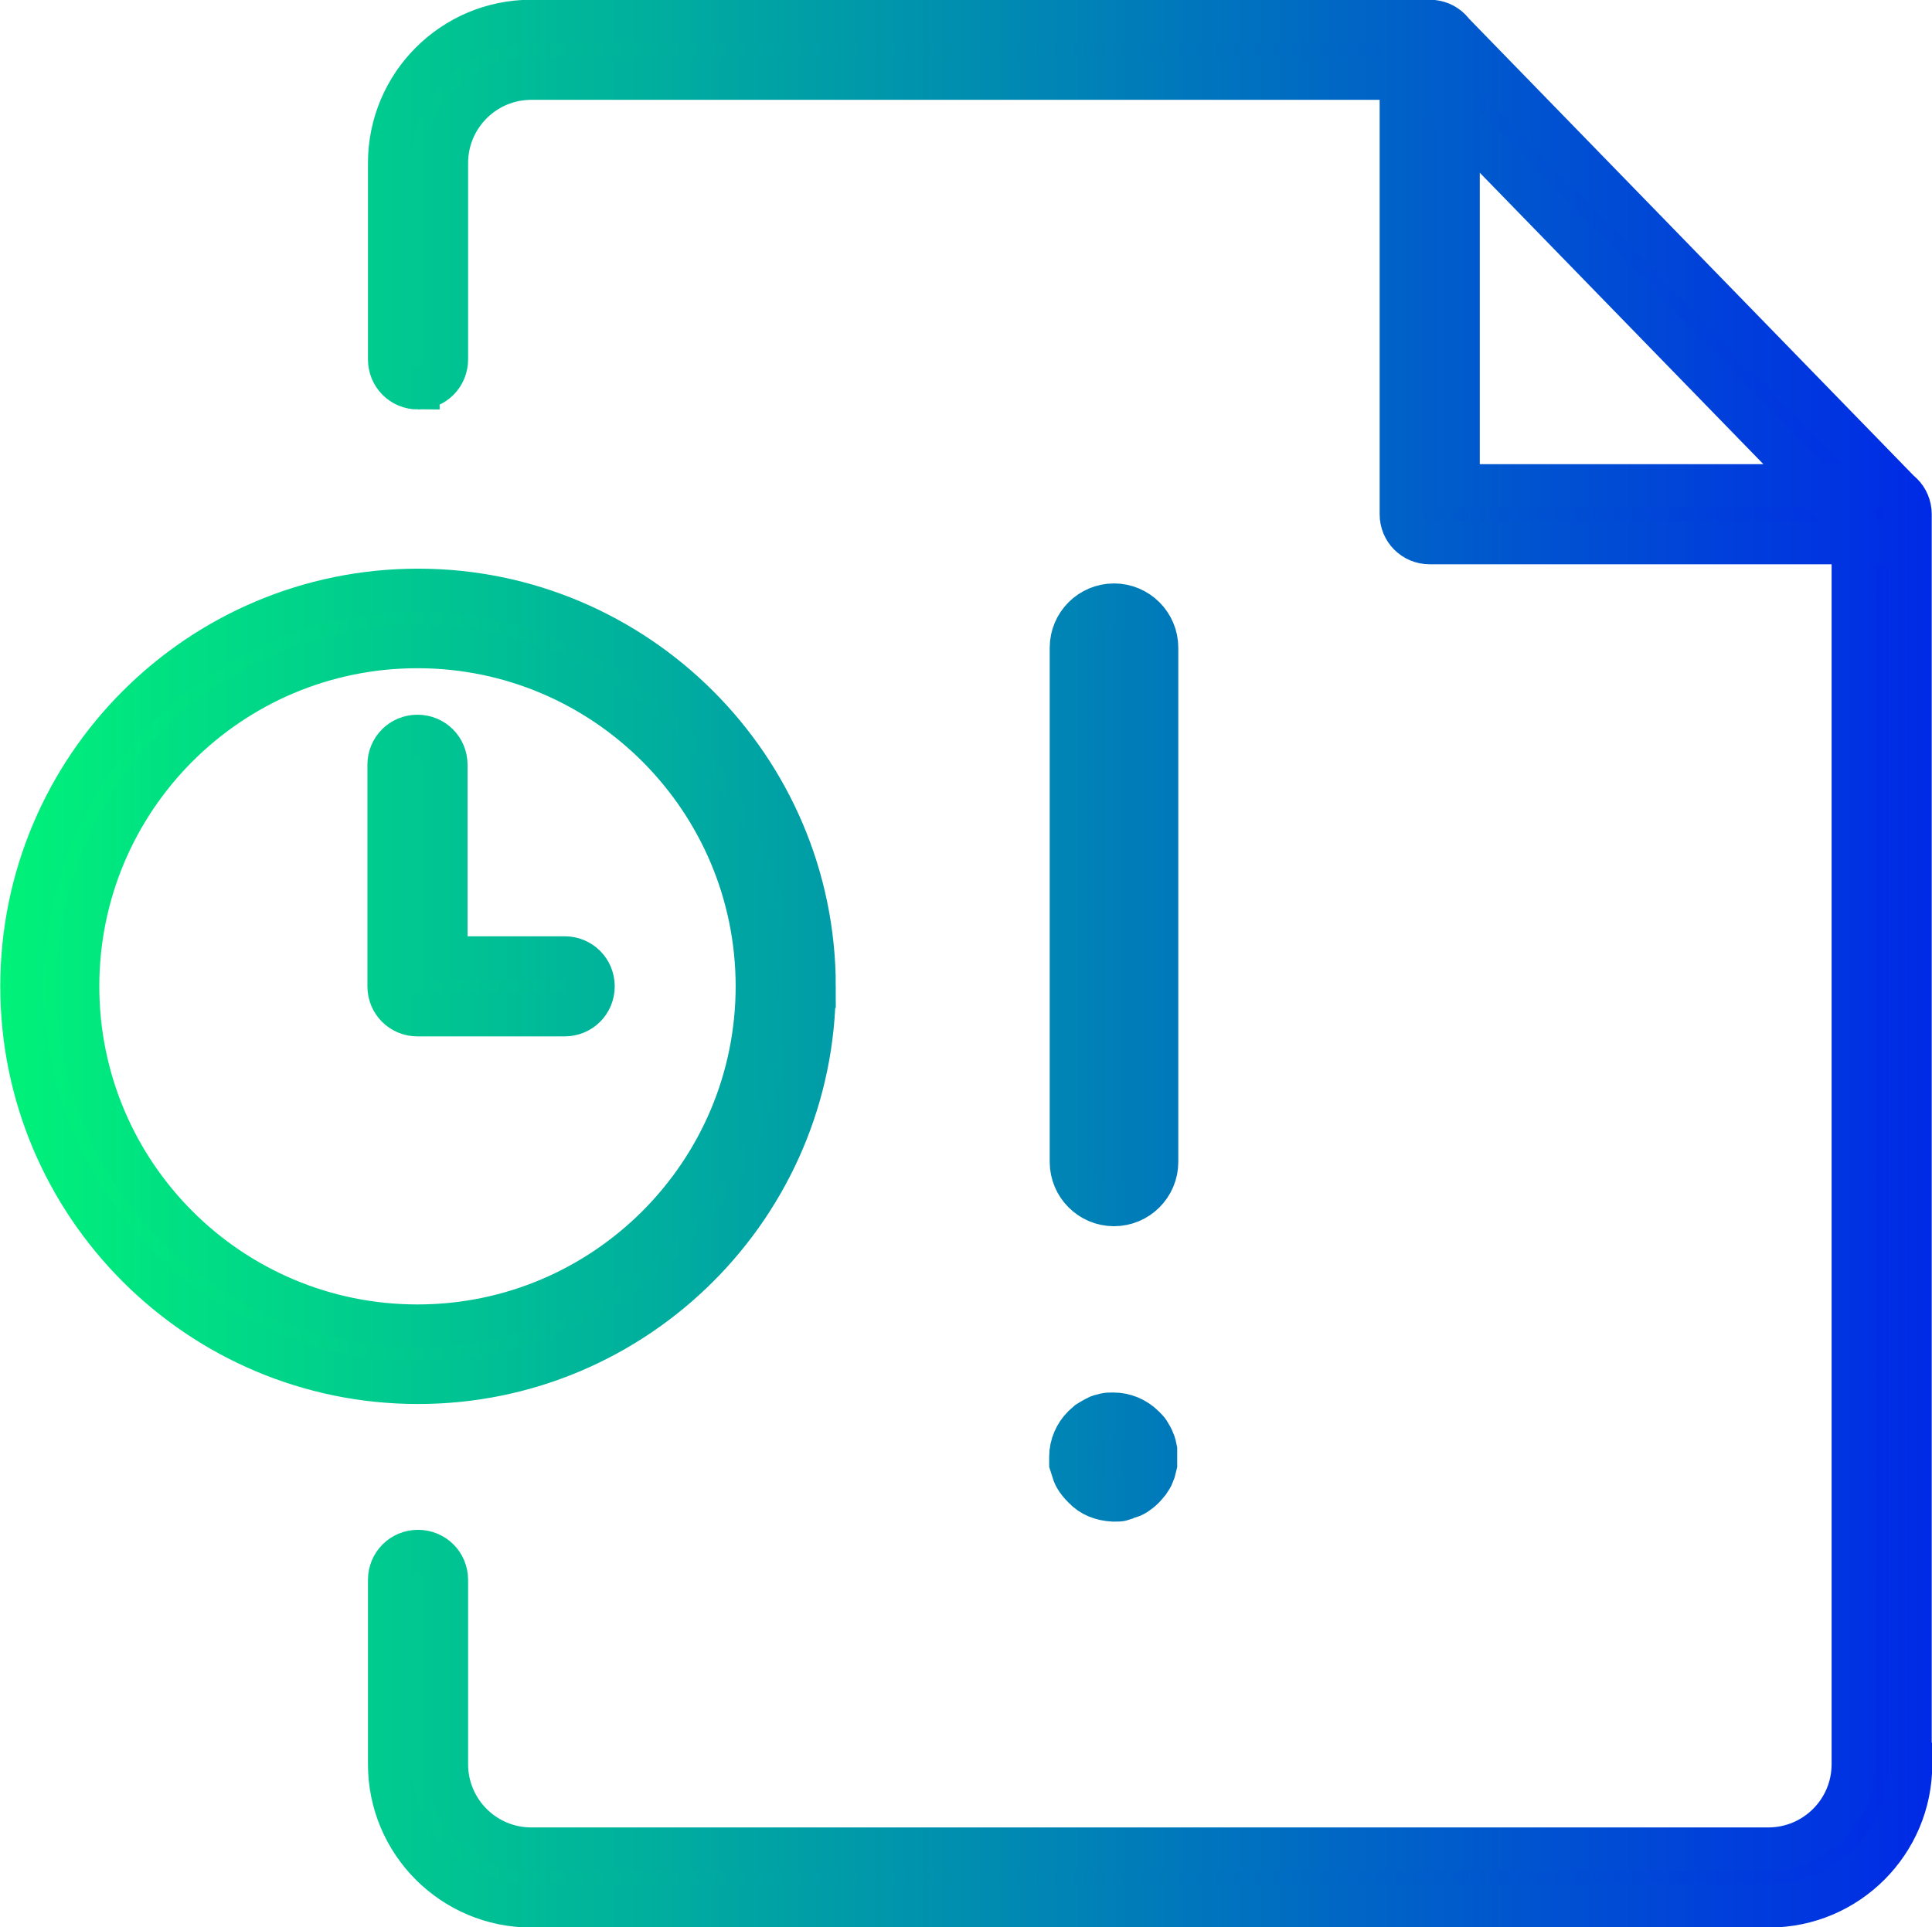 <?xml version="1.0" encoding="UTF-8"?>
<svg id="Layer_2" data-name="Layer 2" xmlns="http://www.w3.org/2000/svg" xmlns:xlink="http://www.w3.org/1999/xlink" viewBox="0 0 35.31 35.23">
  <defs>
    <style>
      .cls-1 {
        fill: url(#linear-gradient);
        stroke: url(#linear-gradient-2);
        stroke-miterlimit: 10;
        stroke-width: .79px;
      }
    </style>
    <linearGradient id="linear-gradient" x1=".4" y1="17.62" x2="34.91" y2="17.62" gradientUnits="userSpaceOnUse">
      <stop offset="0" stop-color="#00f279"/>
      <stop offset="1" stop-color="#002ae6"/>
    </linearGradient>
    <linearGradient id="linear-gradient-2" x1="0" x2="35.31" xlink:href="#linear-gradient"/>
  </defs>
  <g id="Layer_1-2" data-name="Layer 1">
    <path class="cls-1" d="M7.64,7.09c-.29,0-.52-.23-.52-.52v-3.59c0-1.43,1.16-2.59,2.59-2.59h16.42c.29,0,.52.23.52.52s-.23.52-.52.52H9.71c-.86,0-1.55.7-1.55,1.55v3.59c0,.29-.23.52-.52.52ZM34.91,32.25V9.4c0-.29-.23-.52-.52-.52s-.52.23-.52.52v22.85c0,.86-.7,1.55-1.55,1.55H9.71c-.86,0-1.55-.7-1.55-1.55v-3.37c0-.29-.23-.52-.52-.52s-.52.23-.52.52v3.37c0,1.43,1.16,2.59,2.59,2.59h22.62c1.43,0,2.59-1.16,2.59-2.59ZM34.91,9.4c0-.29-.23-.52-.52-.52h-7.74V1.14c0-.29-.23-.52-.52-.52s-.52.23-.52.52v8.26c0,.29.23.52.52.52h8.26c.29,0,.52-.23.52-.52ZM34.75,9.77c.21-.2.21-.53.01-.73L26.5.55c-.2-.21-.53-.21-.73-.01-.21.2-.21.53-.01.73l8.26,8.49c.1.1.24.16.37.16s.26-.05.36-.15ZM21.14,21.24v-9.4c0-.43-.35-.78-.78-.78s-.78.35-.78.78v9.4c0,.43.35.78.78.78s.78-.35.78-.78ZM20.51,27.4s.07-.02.16-.05c.03-.01.07-.03.11-.06.03-.02.07-.05.12-.1.05-.05.09-.11.1-.12.04-.06.05-.08.05-.08l.04-.1s.02-.08.03-.12c0-.03,0-.07,0-.14,0-.06,0-.1,0-.13-.01-.05-.02-.11-.05-.17-.01-.03-.03-.07-.08-.15-.02-.03-.04-.05-.09-.1-.15-.15-.35-.23-.55-.23-.06,0-.11,0-.15.01-.08.02-.12.03-.13.04-.07.03-.13.07-.18.1l-.09.08c-.14.14-.23.34-.23.55,0,.06,0,.11,0,.12.02.06.04.13.06.19.02.05.04.08.06.11.03.04.05.07.12.14.14.15.33.22.54.23.08,0,.12,0,.15-.01ZM14.88,18.03c0-3.99-3.25-7.24-7.24-7.24S.4,14.03.4,18.03s3.25,7.24,7.24,7.24,7.24-3.25,7.24-7.24ZM13.84,18.03c0,3.42-2.78,6.21-6.21,6.21s-6.21-2.78-6.21-6.21,2.78-6.21,6.21-6.21,6.21,2.79,6.21,6.21ZM10.84,18.03c0-.29-.23-.52-.52-.52h-2.17v-3.53c0-.29-.23-.52-.52-.52s-.52.23-.52.52v4.05c0,.29.23.52.52.52h2.69c.29,0,.52-.23.52-.52Z"/>
  </g>
</svg>